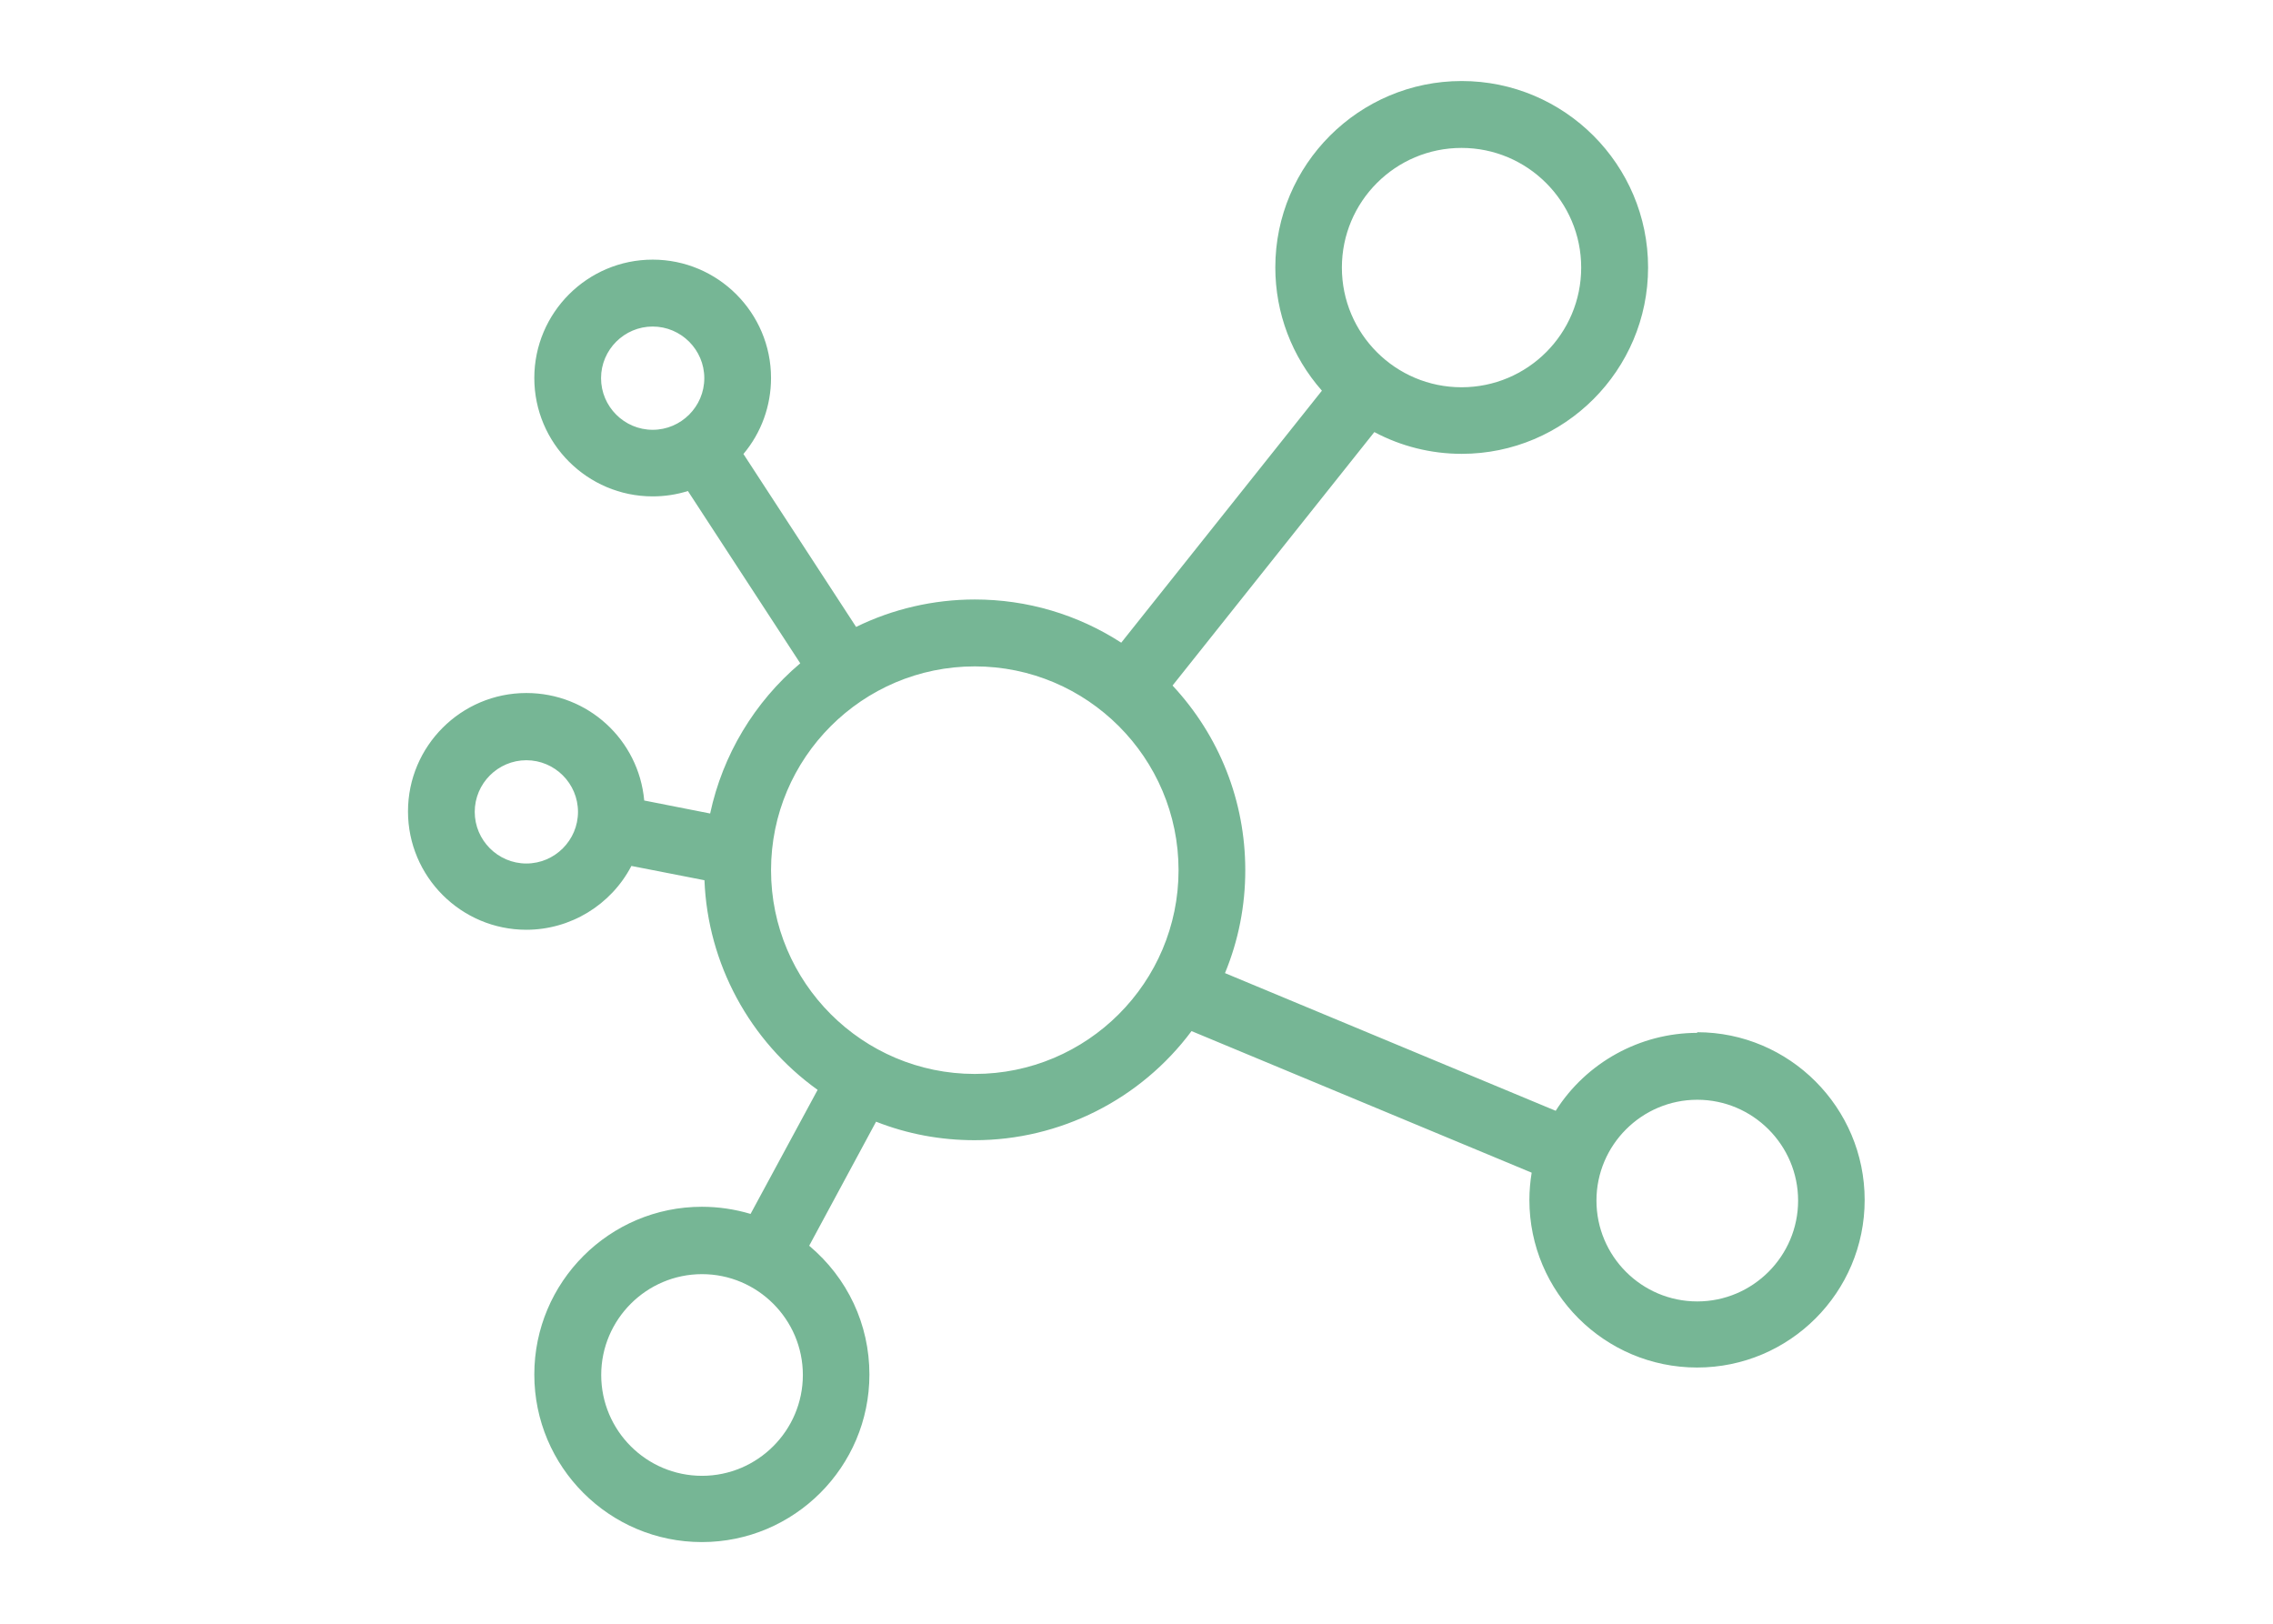<?xml version="1.0" encoding="UTF-8"?><svg id="_レイヤー_2" xmlns="http://www.w3.org/2000/svg" viewBox="0 0 140 100"><defs><style>.cls-1{fill:none;}.cls-2{fill:#76b695;}</style></defs><g id="_レイヤー_1-2"><path class="cls-2" d="M104.54,63.61c-3.53,0-6.84,1.83-8.72,4.8l-20.37-8.48c.83-2.01,1.25-4.14,1.25-6.34,0-4.25-1.59-8.27-4.48-11.37l12.43-15.61c1.65.88,3.5,1.34,5.38,1.34,6.33,0,11.48-5.15,11.48-11.48s-5.15-11.48-11.48-11.48-11.48,5.15-11.48,11.48c0,2.81,1.02,5.49,2.87,7.59l-12.36,15.52c-2.69-1.74-5.8-2.66-9.02-2.66-2.53,0-5.05.58-7.31,1.69l-6.94-10.65c1.1-1.31,1.7-2.96,1.7-4.68,0-4.02-3.27-7.29-7.29-7.29s-7.29,3.27-7.29,7.29,3.27,7.29,7.29,7.29c.74,0,1.47-.11,2.17-.33l6.92,10.61c-2.83,2.39-4.78,5.65-5.55,9.25l-4.06-.8c-.34-3.74-3.46-6.62-7.26-6.62-4.02,0-7.29,3.27-7.29,7.29s3.27,7.29,7.29,7.29c2.72,0,5.22-1.53,6.47-3.93l4.5.88c.2,5.13,2.78,9.91,6.97,12.91l-4.13,7.64c-.97-.29-1.98-.44-3-.44-5.69,0-10.32,4.63-10.32,10.33s4.63,10.32,10.32,10.32,10.32-4.63,10.32-10.32c0-3.09-1.35-5.95-3.71-7.93l4.12-7.64c1.93.76,3.97,1.14,6.07,1.14,5.25,0,10.22-2.5,13.36-6.72l20.95,8.72c-.09.55-.14,1.12-.14,1.68,0,5.69,4.63,10.32,10.33,10.32s10.32-4.63,10.32-10.32-4.63-10.33-10.32-10.33ZM104.54,80.15c-3.43,0-6.21-2.79-6.21-6.21s2.79-6.21,6.21-6.21,6.21,2.79,6.21,6.21-2.79,6.21-6.21,6.21ZM43.24,90.89c-3.43,0-6.21-2.79-6.21-6.21s2.79-6.21,6.21-6.21,6.21,2.79,6.21,6.21-2.79,6.21-6.21,6.21ZM40.2,20.11c1.75,0,3.18,1.43,3.18,3.18s-1.43,3.18-3.18,3.18-3.18-1.43-3.18-3.18,1.43-3.18,3.18-3.18ZM60.04,66.14c-6.92,0-12.55-5.63-12.55-12.55s5.63-12.55,12.55-12.55,12.55,5.63,12.55,12.55-5.63,12.55-12.55,12.55ZM90.02,9.11c4.06,0,7.37,3.3,7.37,7.37s-3.3,7.37-7.37,7.37-7.37-3.3-7.37-7.37,3.3-7.37,7.37-7.37ZM32.42,46.82c1.75,0,3.18,1.43,3.18,3.18s-1.43,3.18-3.18,3.18-3.18-1.43-3.18-3.18,1.43-3.18,3.18-3.18Z"/><rect class="cls-1" width="140" height="100"/></g></svg>